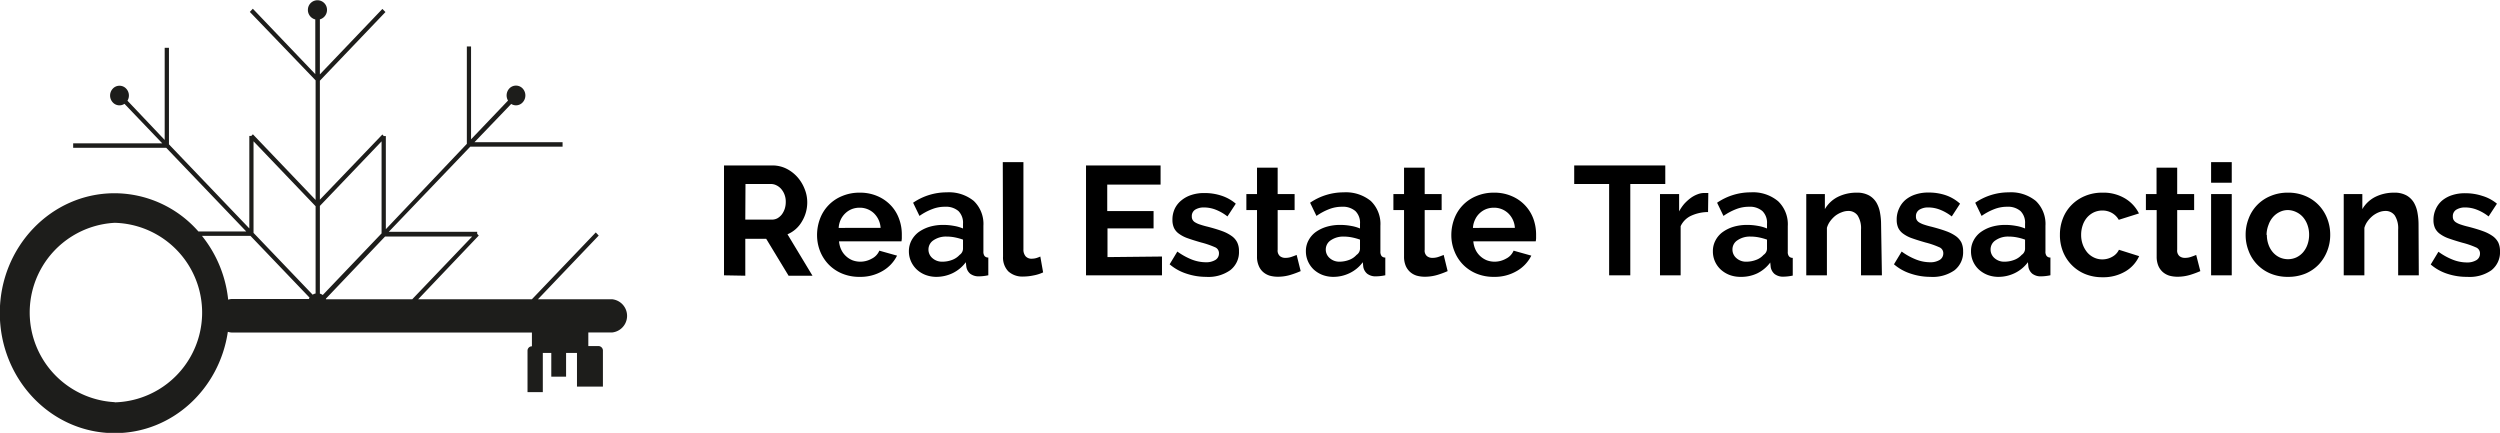 <svg id="Calque_1" data-name="Calque 1" xmlns="http://www.w3.org/2000/svg" viewBox="0 0 392.26 67.92"><defs><style>.cls-1{fill:#1d1d1b;}</style></defs><title>title_real_estate_transactions</title><path d="M118.6,109.24V92h7.59a4.89,4.89,0,0,1,2.19.5,5.77,5.77,0,0,1,1.73,1.32,6.13,6.13,0,0,1,1.13,1.85,5.48,5.48,0,0,1,.42,2.08,5.74,5.74,0,0,1-.84,3.05,4.72,4.72,0,0,1-2.26,2l3.92,6.5h-3.75l-3.51-5.79h-3.28v5.79Zm3.34-8.74h4.18a1.85,1.85,0,0,0,.86-.21,2.45,2.45,0,0,0,.69-.6,3.25,3.25,0,0,0,.46-.89,3.55,3.55,0,0,0,.16-1.09,3.1,3.1,0,0,0-.19-1.12,2.9,2.9,0,0,0-.52-.89,2.3,2.3,0,0,0-.75-.58,1.91,1.91,0,0,0-.86-.21h-4Z" transform="translate(-5 -66.04)"/><path d="M139.88,109.48a7,7,0,0,1-2.76-.52,6.33,6.33,0,0,1-2.1-1.42,6.42,6.42,0,0,1-1.35-2.1,6.81,6.81,0,0,1-.47-2.5,7.28,7.28,0,0,1,.46-2.57,6.16,6.16,0,0,1,3.45-3.56,6.94,6.94,0,0,1,2.79-.54,6.81,6.81,0,0,1,2.77.54,6.27,6.27,0,0,1,2.08,1.43,6,6,0,0,1,1.3,2.09,7,7,0,0,1,.45,2.49c0,.21,0,.41,0,.6a2.84,2.84,0,0,1-.06.49h-9.79a3.73,3.73,0,0,0,.36,1.34,3.25,3.25,0,0,0,.75,1,3.33,3.33,0,0,0,1,.63,3.55,3.55,0,0,0,1.21.22,3.67,3.67,0,0,0,1.82-.48,2.46,2.46,0,0,0,1.18-1.25l2.78.78a5.7,5.7,0,0,1-2.24,2.39A6.85,6.85,0,0,1,139.88,109.48Zm3.29-7.69a3.48,3.48,0,0,0-1.06-2.3,3.22,3.22,0,0,0-2.26-.86,3.31,3.31,0,0,0-1.22.23,3.2,3.2,0,0,0-1,.65,3.32,3.32,0,0,0-.72,1,3.6,3.6,0,0,0-.32,1.29Z" transform="translate(-5 -66.04)"/><path d="M151.94,109.48a4.8,4.8,0,0,1-1.71-.3,4.17,4.17,0,0,1-1.38-.85,4,4,0,0,1-.91-1.28,3.86,3.86,0,0,1-.33-1.61,3.6,3.6,0,0,1,.4-1.66,4,4,0,0,1,1.11-1.31,5.93,5.93,0,0,1,1.71-.84,7.51,7.51,0,0,1,2.18-.3,9,9,0,0,1,1.65.15,6.27,6.27,0,0,1,1.44.41v-.73a2.61,2.61,0,0,0-.71-2,3,3,0,0,0-2.12-.68,5.39,5.39,0,0,0-2,.37,8.78,8.78,0,0,0-2,1.07l-1-2.07a9.31,9.31,0,0,1,5.28-1.63,6.15,6.15,0,0,1,4.24,1.35,5,5,0,0,1,1.51,3.91v4a1.15,1.15,0,0,0,.18.73.75.75,0,0,0,.59.24v2.78a7.33,7.33,0,0,1-1.42.17,2.2,2.2,0,0,1-1.42-.41,1.81,1.81,0,0,1-.61-1.1l-.08-.71a5.6,5.6,0,0,1-2.05,1.71A5.88,5.88,0,0,1,151.94,109.48Zm.92-2.38a4.28,4.28,0,0,0,1.56-.29,3,3,0,0,0,1.15-.78,1.2,1.2,0,0,0,.53-.93v-1.46a8.88,8.88,0,0,0-1.26-.35,6.59,6.59,0,0,0-1.3-.13,3.46,3.46,0,0,0-2.06.57,1.72,1.72,0,0,0-.8,1.44,1.75,1.75,0,0,0,.63,1.38A2.26,2.26,0,0,0,152.86,107.1Z" transform="translate(-5 -66.04)"/><path d="M162.34,91.48h3.24v13.67a1.61,1.61,0,0,0,.34,1.1,1.23,1.23,0,0,0,1,.38,2.66,2.66,0,0,0,.65-.09,4.73,4.73,0,0,0,.66-.25l.44,2.49a6.25,6.25,0,0,1-1.53.48,7.73,7.73,0,0,1-1.57.17,3.27,3.27,0,0,1-2.36-.81,3.14,3.14,0,0,1-.83-2.33Z" transform="translate(-5 -66.04)"/><path d="M187.32,106.29v2.95H175.4V92h11.7v3h-8.37v4.16H186v2.72h-7.23v4.5Z" transform="translate(-5 -66.04)"/><path d="M194.26,109.48a9.71,9.71,0,0,1-3.12-.51,7.67,7.67,0,0,1-2.62-1.46l1.21-2a10.5,10.5,0,0,0,2.26,1.25,6.18,6.18,0,0,0,2.19.43,2.79,2.79,0,0,0,1.53-.37,1.17,1.17,0,0,0,.55-1,1,1,0,0,0-.65-1,13.86,13.86,0,0,0-2.13-.73q-1.23-.35-2.1-.66a5.2,5.2,0,0,1-1.4-.72,2.34,2.34,0,0,1-.78-.92,3,3,0,0,1-.24-1.25,4,4,0,0,1,.37-1.76,3.78,3.78,0,0,1,1.06-1.32,4.69,4.69,0,0,1,1.58-.84,6.26,6.26,0,0,1,2-.29,8.3,8.3,0,0,1,2.67.41A6.6,6.6,0,0,1,198.9,98l-1.31,2a7.23,7.23,0,0,0-1.87-1.07,5.07,5.07,0,0,0-1.8-.34,2.57,2.57,0,0,0-1.38.34A1.18,1.18,0,0,0,192,100a1,1,0,0,0,.14.56,1.07,1.07,0,0,0,.42.39,3.44,3.44,0,0,0,.76.33,12,12,0,0,0,1.17.33c.87.23,1.62.45,2.24.68a6.14,6.14,0,0,1,1.52.78,2.67,2.67,0,0,1,.87,1,3,3,0,0,1,.28,1.37,3.56,3.56,0,0,1-1.38,3A5.9,5.9,0,0,1,194.26,109.48Z" transform="translate(-5 -66.04)"/><path d="M209.08,108.58a14.67,14.67,0,0,1-1.6.59,6.82,6.82,0,0,1-2,.29,4.7,4.7,0,0,1-1.27-.17,2.88,2.88,0,0,1-1-.55,2.6,2.6,0,0,1-.71-1,3.51,3.51,0,0,1-.27-1.45V99h-1.67V96.49h1.67V92.35h3.24v4.14h2.66V99h-2.66v6.22a1.16,1.16,0,0,0,.35,1,1.31,1.31,0,0,0,.86.28,2.79,2.79,0,0,0,1-.17c.32-.11.58-.21.77-.29Z" transform="translate(-5 -66.04)"/><path d="M214.23,109.48a4.82,4.82,0,0,1-1.72-.3,4.39,4.39,0,0,1-1.38-.85,4,4,0,0,1-.9-1.28,3.86,3.86,0,0,1-.33-1.61,3.48,3.48,0,0,1,.4-1.66,3.87,3.87,0,0,1,1.11-1.31,5.81,5.81,0,0,1,1.71-.84,7.44,7.44,0,0,1,2.17-.3,9.07,9.07,0,0,1,1.66.15,6.27,6.27,0,0,1,1.44.41v-.73a2.57,2.57,0,0,0-.72-2,3,3,0,0,0-2.11-.68,5.48,5.48,0,0,0-2,.37,9.22,9.22,0,0,0-2,1.07l-1-2.07a9.3,9.3,0,0,1,5.27-1.63,6.18,6.18,0,0,1,4.25,1.35,5,5,0,0,1,1.51,3.91v4a1.15,1.15,0,0,0,.18.73.75.75,0,0,0,.59.24v2.78a7.43,7.43,0,0,1-1.43.17,2.17,2.17,0,0,1-1.41-.41,1.82,1.82,0,0,1-.62-1.1l-.07-.71a5.55,5.55,0,0,1-2.06,1.71A5.81,5.81,0,0,1,214.23,109.48Zm.92-2.38a4.36,4.36,0,0,0,1.56-.29,2.88,2.88,0,0,0,1.14-.78,1.18,1.18,0,0,0,.54-.93v-1.46a8.88,8.88,0,0,0-1.26-.35,6.68,6.68,0,0,0-1.31-.13,3.43,3.43,0,0,0-2,.57,1.72,1.72,0,0,0-.8,1.44,1.75,1.75,0,0,0,.63,1.38A2.25,2.25,0,0,0,215.15,107.1Z" transform="translate(-5 -66.04)"/><path d="M232.14,108.58a13.7,13.7,0,0,1-1.59.59,6.82,6.82,0,0,1-2,.29,4.64,4.64,0,0,1-1.27-.17,2.8,2.8,0,0,1-1-.55,2.74,2.74,0,0,1-.72-1,3.69,3.69,0,0,1-.26-1.45V99h-1.67V96.49h1.67V92.35h3.24v4.14h2.66V99h-2.66v6.22a1.13,1.13,0,0,0,.35,1,1.31,1.31,0,0,0,.86.28,2.83,2.83,0,0,0,1-.17c.32-.11.58-.21.77-.29Z" transform="translate(-5 -66.04)"/><path d="M239.4,109.48a7,7,0,0,1-2.76-.52,6.33,6.33,0,0,1-2.1-1.42,6.23,6.23,0,0,1-1.34-2.1,6.62,6.62,0,0,1-.48-2.5,7.28,7.28,0,0,1,.46-2.57,6.16,6.16,0,0,1,3.45-3.56,6.94,6.94,0,0,1,2.79-.54,6.78,6.78,0,0,1,2.77.54,6.15,6.15,0,0,1,3.39,3.52,7.26,7.26,0,0,1,.44,2.49c0,.21,0,.41,0,.6a2.84,2.84,0,0,1-.06.49h-9.79a3.94,3.94,0,0,0,.36,1.34,3.25,3.25,0,0,0,.75,1,3.45,3.45,0,0,0,1,.63,3.55,3.55,0,0,0,1.21.22,3.67,3.67,0,0,0,1.82-.48,2.46,2.46,0,0,0,1.18-1.25l2.78.78a5.7,5.7,0,0,1-2.24,2.39A6.83,6.83,0,0,1,239.4,109.48Zm3.29-7.69a3.43,3.43,0,0,0-1.06-2.3,3.22,3.22,0,0,0-2.26-.86,3.31,3.31,0,0,0-1.22.23,3.2,3.2,0,0,0-1,.65,3.13,3.13,0,0,0-.71,1,3.41,3.41,0,0,0-.33,1.29Z" transform="translate(-5 -66.04)"/><path d="M266.29,94.91H260.8v14.33h-3.32V94.91H252V92h14.29Z" transform="translate(-5 -66.04)"/><path d="M273,99.31a6.47,6.47,0,0,0-2.63.57,3.35,3.35,0,0,0-1.67,1.65v7.71h-3.24V96.49h3v2.72a6.61,6.61,0,0,1,.8-1.18,7,7,0,0,1,1-.91,4.44,4.44,0,0,1,1.08-.59,2.89,2.89,0,0,1,1.05-.21h.4l.25,0Z" transform="translate(-5 -66.04)"/><path d="M278.09,109.48a4.82,4.82,0,0,1-1.72-.3,4.39,4.39,0,0,1-1.38-.85,3.84,3.84,0,0,1-1.23-2.89,3.48,3.48,0,0,1,.4-1.66,3.76,3.76,0,0,1,1.11-1.31,5.74,5.74,0,0,1,1.7-.84,7.51,7.51,0,0,1,2.18-.3,9.15,9.15,0,0,1,1.66.15,6.27,6.27,0,0,1,1.44.41v-.73a2.57,2.57,0,0,0-.72-2,3,3,0,0,0-2.11-.68,5.48,5.48,0,0,0-2,.37,9.22,9.22,0,0,0-2,1.07l-1-2.07a9.28,9.28,0,0,1,5.27-1.63A6.13,6.13,0,0,1,284,97.62a5,5,0,0,1,1.51,3.91v4a1.08,1.08,0,0,0,.19.73.74.74,0,0,0,.59.24v2.78a7.52,7.52,0,0,1-1.43.17,2.17,2.17,0,0,1-1.41-.41,1.82,1.82,0,0,1-.62-1.1l-.07-.71a5.63,5.63,0,0,1-2.06,1.71A5.84,5.84,0,0,1,278.09,109.48Zm.91-2.38a4.28,4.28,0,0,0,1.56-.29,2.85,2.85,0,0,0,1.15-.78,1.18,1.18,0,0,0,.54-.93v-1.46a8.88,8.88,0,0,0-1.26-.35,6.68,6.68,0,0,0-1.31-.13,3.43,3.43,0,0,0-2.05.57,1.69,1.69,0,0,0-.8,1.44,1.75,1.75,0,0,0,.63,1.38A2.24,2.24,0,0,0,279,107.1Z" transform="translate(-5 -66.04)"/><path d="M300.28,109.24H297v-7.16a3.75,3.75,0,0,0-.53-2.23,1.75,1.75,0,0,0-1.48-.71,2.77,2.77,0,0,0-1,.2,3.93,3.93,0,0,0-1,.54,4.62,4.62,0,0,0-.81.84,3.35,3.35,0,0,0-.53,1.07v7.45h-3.24V96.49h2.92v2.36a4.91,4.91,0,0,1,2-1.9,6.56,6.56,0,0,1,3-.68,3.84,3.84,0,0,1,1.94.44,3.17,3.17,0,0,1,1.16,1.14,4.8,4.8,0,0,1,.56,1.61,10.09,10.09,0,0,1,.16,1.82Z" transform="translate(-5 -66.04)"/><path d="M307.9,109.48a9.71,9.71,0,0,1-3.12-.51,7.53,7.53,0,0,1-2.61-1.46l1.21-2a10,10,0,0,0,2.26,1.25,6.09,6.09,0,0,0,2.19.43,2.78,2.78,0,0,0,1.52-.37,1.18,1.18,0,0,0,.56-1,1,1,0,0,0-.66-1,13.11,13.11,0,0,0-2.13-.73q-1.23-.35-2.1-.66a5.2,5.2,0,0,1-1.4-.72,2.42,2.42,0,0,1-.78-.92,3,3,0,0,1-.24-1.25A4,4,0,0,1,303,98.7a3.75,3.75,0,0,1,1-1.32,4.69,4.69,0,0,1,1.58-.84,6.26,6.26,0,0,1,2-.29,8.32,8.32,0,0,1,2.68.41A6.47,6.47,0,0,1,312.54,98l-1.3,2a7.27,7.27,0,0,0-1.88-1.07,5,5,0,0,0-1.8-.34,2.57,2.57,0,0,0-1.38.34,1.18,1.18,0,0,0-.56,1.09,1,1,0,0,0,.14.56,1.14,1.14,0,0,0,.42.39,3.67,3.67,0,0,0,.76.33c.32.11.71.22,1.18.33.87.23,1.61.45,2.23.68a6.4,6.4,0,0,1,1.53.78,2.85,2.85,0,0,1,.87,1,3.19,3.19,0,0,1,.27,1.37,3.58,3.58,0,0,1-1.37,3A5.93,5.93,0,0,1,307.9,109.48Z" transform="translate(-5 -66.04)"/><path d="M318.58,109.48a4.8,4.8,0,0,1-1.71-.3,4.39,4.39,0,0,1-1.38-.85,3.84,3.84,0,0,1-1.23-2.89,3.48,3.48,0,0,1,.4-1.66,3.76,3.76,0,0,1,1.11-1.31,5.74,5.74,0,0,1,1.7-.84,7.51,7.51,0,0,1,2.18-.3,9,9,0,0,1,1.65.15,6.27,6.27,0,0,1,1.44.41v-.73a2.57,2.57,0,0,0-.71-2,3,3,0,0,0-2.11-.68,5.48,5.48,0,0,0-2,.37,9.22,9.22,0,0,0-2,1.07l-1-2.07a9.28,9.28,0,0,1,5.27-1.63,6.15,6.15,0,0,1,4.24,1.35,5,5,0,0,1,1.51,3.91v4a1.08,1.08,0,0,0,.19.73.74.74,0,0,0,.59.24v2.78a7.52,7.52,0,0,1-1.43.17,2.17,2.17,0,0,1-1.41-.41,1.82,1.82,0,0,1-.62-1.1l-.07-.71a5.63,5.63,0,0,1-2.06,1.71A5.85,5.85,0,0,1,318.58,109.48Zm.92-2.38a4.28,4.28,0,0,0,1.56-.29,2.92,2.92,0,0,0,1.15-.78,1.17,1.17,0,0,0,.53-.93v-1.46a8.38,8.38,0,0,0-1.25-.35,6.68,6.68,0,0,0-1.31-.13,3.43,3.43,0,0,0-2.05.57,1.69,1.69,0,0,0-.8,1.44,1.75,1.75,0,0,0,.63,1.38A2.24,2.24,0,0,0,319.5,107.1Z" transform="translate(-5 -66.04)"/><path d="M328.21,102.86a6.92,6.92,0,0,1,.46-2.53A6.11,6.11,0,0,1,330,98.24a6.36,6.36,0,0,1,2.1-1.43,6.86,6.86,0,0,1,2.78-.54,6.6,6.6,0,0,1,3.54.9,5.7,5.7,0,0,1,2.19,2.36l-3.17,1a2.8,2.8,0,0,0-1.08-1.08,3,3,0,0,0-1.5-.38,3.21,3.21,0,0,0-1.31.28,3.35,3.35,0,0,0-1.05.78,3.6,3.6,0,0,0-.7,1.21,4.54,4.54,0,0,0-.26,1.55,4.33,4.33,0,0,0,.27,1.56,4.17,4.17,0,0,0,.71,1.22,3.17,3.17,0,0,0,1.06.79,3,3,0,0,0,1.28.28,3.14,3.14,0,0,0,1.61-.44,2.42,2.42,0,0,0,1-1.07l3.17,1a5.31,5.31,0,0,1-2.15,2.39,6.78,6.78,0,0,1-3.6.92,7.08,7.08,0,0,1-2.79-.53,6.32,6.32,0,0,1-3.44-3.57A6.92,6.92,0,0,1,328.21,102.86Z" transform="translate(-5 -66.04)"/><path d="M350.24,108.58a14.67,14.67,0,0,1-1.6.59,6.82,6.82,0,0,1-2,.29,4.7,4.7,0,0,1-1.27-.17,2.88,2.88,0,0,1-1-.55,2.74,2.74,0,0,1-.72-1,3.69,3.69,0,0,1-.26-1.45V99H341.7V96.49h1.67V92.35h3.24v4.14h2.66V99h-2.66v6.22a1.16,1.16,0,0,0,.35,1,1.31,1.31,0,0,0,.86.28,2.79,2.79,0,0,0,1-.17c.32-.11.58-.21.77-.29Z" transform="translate(-5 -66.04)"/><path d="M351.93,94.71V91.48h3.24v3.23Zm0,14.53V96.49h3.24v12.75Z" transform="translate(-5 -66.04)"/><path d="M364,109.48a7,7,0,0,1-2.78-.53,6.17,6.17,0,0,1-3.41-3.56,6.8,6.8,0,0,1-.46-2.5,6.89,6.89,0,0,1,.46-2.53,6.12,6.12,0,0,1,3.41-3.55,6.83,6.83,0,0,1,2.78-.54,6.73,6.73,0,0,1,2.76.54,6.2,6.2,0,0,1,2.08,1.44,6.33,6.33,0,0,1,1.32,2.11,6.89,6.89,0,0,1,.46,2.53,6.8,6.8,0,0,1-.46,2.5,6.61,6.61,0,0,1-1.3,2.11,6.22,6.22,0,0,1-2.08,1.45A7.07,7.07,0,0,1,364,109.48Zm-3.32-6.59a4.4,4.4,0,0,0,.26,1.54,3.7,3.7,0,0,0,.7,1.21,3.23,3.23,0,0,0,1.05.79,3.18,3.18,0,0,0,2.61,0,3.23,3.23,0,0,0,1.05-.79,3.75,3.75,0,0,0,.7-1.22,4.56,4.56,0,0,0,.26-1.56,4.47,4.47,0,0,0-.26-1.53,3.85,3.85,0,0,0-.7-1.22,3.23,3.23,0,0,0-1.05-.79A3.16,3.16,0,0,0,364,99a2.9,2.9,0,0,0-1.31.3,3.26,3.26,0,0,0-1.05.8,3.65,3.65,0,0,0-.7,1.22A4.47,4.47,0,0,0,360.63,102.89Z" transform="translate(-5 -66.04)"/><path d="M384.52,109.24h-3.24v-7.16a3.75,3.75,0,0,0-.53-2.23,1.75,1.75,0,0,0-1.48-.71,2.77,2.77,0,0,0-1,.2,3.93,3.93,0,0,0-.95.54,4.62,4.62,0,0,0-.81.84,3.35,3.35,0,0,0-.53,1.07v7.45h-3.24V96.49h2.92v2.36a4.91,4.91,0,0,1,2-1.9,6.56,6.56,0,0,1,3-.68,3.84,3.84,0,0,1,1.94.44,3.17,3.17,0,0,1,1.16,1.14,4.8,4.8,0,0,1,.56,1.61,10.09,10.09,0,0,1,.16,1.82Z" transform="translate(-5 -66.04)"/><path d="M392.14,109.48A9.71,9.71,0,0,1,389,109a7.53,7.53,0,0,1-2.61-1.46l1.21-2a10,10,0,0,0,2.26,1.25,6.08,6.08,0,0,0,2.18.43,2.79,2.79,0,0,0,1.53-.37,1.17,1.17,0,0,0,.55-1,1,1,0,0,0-.65-1,13.11,13.11,0,0,0-2.13-.73q-1.23-.35-2.1-.66a5.2,5.2,0,0,1-1.4-.72,2.42,2.42,0,0,1-.78-.92,3,3,0,0,1-.24-1.25,4,4,0,0,1,.38-1.76,3.75,3.75,0,0,1,1-1.32,4.69,4.69,0,0,1,1.58-.84,6.26,6.26,0,0,1,2-.29,8.36,8.36,0,0,1,2.68.41A6.47,6.47,0,0,1,396.78,98l-1.31,2a7.07,7.07,0,0,0-1.87-1.07,5,5,0,0,0-1.8-.34,2.57,2.57,0,0,0-1.38.34,1.18,1.18,0,0,0-.56,1.09,1,1,0,0,0,.14.56,1.14,1.14,0,0,0,.42.39,3.44,3.44,0,0,0,.76.33c.32.11.71.22,1.18.33.87.23,1.61.45,2.23.68a6.4,6.4,0,0,1,1.53.78,2.85,2.85,0,0,1,.87,1,3.19,3.19,0,0,1,.27,1.37,3.58,3.58,0,0,1-1.37,3A5.93,5.93,0,0,1,392.14,109.48Z" transform="translate(-5 -66.04)"/><path class="cls-1" d="M101,113H89.4l9.54-10-.46-.49L88.45,113H70.61L80.12,103l-.25-.27v-.32H66L78.79,89.05H93.27v-.7H79.45l5.76-6A1.41,1.41,0,0,0,87,82.11a1.6,1.6,0,0,0,0-2.19,1.43,1.43,0,0,0-2.08,0,1.6,1.6,0,0,0-.21,1.9l-5.8,6.08V73.33h-.66V88.61L65.54,102V87.39h-.33L65,87.14,55.19,97.37V78.7L65.48,67.93,65,67.44,55.19,77.71V69.08a1.54,1.54,0,0,0,1.12-1.5,1.48,1.48,0,1,0-3,0,1.53,1.53,0,0,0,1.16,1.51v8.58l-9.8-10.26-.47.5L54.52,78.65V97.41l-9.84-10.3-.25.26h-.31v14.51L31.51,88.69V73.54h-.67V88L25,81.84a1.57,1.57,0,0,0-.21-1.9,1.43,1.43,0,0,0-2.08,0,1.58,1.58,0,0,0,0,2.18,1.41,1.41,0,0,0,1.82.21l5.93,6.2H16.48v.7h14.6l12.56,13.13H36.13a17.55,17.55,0,0,0-13.16-6c-9.93,0-18,8.41-18,18.79S13,134,23,134c9,0,16.42-6.89,17.75-15.9a2.4,2.4,0,0,0,.71.12h47v2.16h0l-.09,0a.69.69,0,0,0-.6.66s0,0,0,.06,0,0,0,.06v6.41h2.4v-6.15h1.33v3.72h2.32v-3.72h1.71v5.28H99.6v-5.56s0,0,0-.07,0-.05,0-.07a.72.72,0,0,0-.64-.66H97.31v-2.13H101a2.62,2.62,0,0,0,0-5.22Zm-35.58-9.85H79.09L69.68,113H56.14s0-.07,0-.1ZM55.19,98.35l9.68-10.13v14.44l-9.23,9.67a1.45,1.45,0,0,0-.45-.22ZM44.78,88.21,54.52,98.4v13.69a1.25,1.25,0,0,0-.46.19l-9.28-9.7ZM23,129.14A14.09,14.09,0,0,1,23,101a14.09,14.09,0,0,1,0,28.17Zm17.8-16.09a19.12,19.12,0,0,0-4.11-10H44.3l9.27,9.69a2,2,0,0,0-.1.21h-12A2.36,2.36,0,0,0,40.82,113.05Z" transform="translate(-5 -66.04)"/></svg>